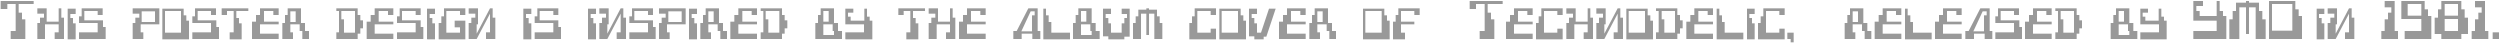 <?xml version="1.0" encoding="UTF-8"?>
<svg id="_レイヤー_1" xmlns="http://www.w3.org/2000/svg" version="1.1" viewBox="0 0 750 13" width="750" height="13">
  <!-- Generator: Adobe Illustrator 29.0.1, SVG Export Plug-In . SVG Version: 2.1.0 Build 192)  -->
  <defs>
    <style>
      .st0 {
        fill: #999;
      }
    </style>
  </defs>
  <path class="st0" d="M3.2,11.7v-2.4h1.5V1.2h-2.5v1.5H.2V.3h9.9v.9h-4.5v2.6h1v2h1v5.9H3.2Z"/>
  <path class="st0" d="M11.2,11.7v-4.8h.8v-1.6h1.2v-1.2h-2v-1.6h2.8v4h3.6v-4h.8v2.8h.8v6.4h-2.8v-2h1.2v-2.4h-4.1v4.4h-2.4Z"/>
  <path class="st0" d="M20.3,11.7V2.6h2.4v1.6h-1.6v1.2h.8v1.6h.8v4.8h-2.4Z"/>
  <path class="st0" d="M23.7,11.7v-2h5.6v-2.8h-5.6v-2h.8v-2.4h6.3v2h-1.5v-1.2h-4v2.8h5.6v2h.8v3.6s-8,0-8,0Z"/>
  <path class="st0" d="M39.8,11.7v-4.8h.8v-1.6h1.2v-1.2h-2v-1.6h8v4.8h-5.6v2.4h.8v2h-3.2ZM46.5,6.6v-3.2h-4v3.2h4Z"/>
  <path class="st0" d="M48.7,11.7V2.6h6.4v2h.8v1.6h.8v5.6h-8ZM54.3,9.8V3.3h-4.8v6.5h4.8Z"/>
  <path class="st0" d="M57.7,11.7v-2h5.6v-2.8h-5.6v-2h.8v-2.4h6.3v2h-1.5v-1.2h-4v2.8h5.6v2h.8v3.6s-8,0-8,0Z"/>
  <path class="st0" d="M68.9,11.7v-2h1.2V3.3h-2v1.2h-1.6v-2h8v.8h-3.6v2.1h.8v1.6h.8v4.8h-3.6,0Z"/>
  <path class="st0" d="M75.6,11.7v-5.2h1.2v-2h1.2v-2h5.6v2h-1.6v-1.2h-2.8v3.2h4.4v.8h-5.6v2.8h5.6v1.6h-8,0Z"/>
  <path class="st0" d="M84.7,11.7v-4.8h.8v-2.4h.8v-2h4v4.4h1.2v2.4h1.2v2.4h-2v-2.4h-.8v-2h-2.8v2.4h.8v2h-3.2,0ZM88.7,6.6v-3.2h-1.6v3.2h1.6Z"/>
  <path class="st0" d="M100.9,11.7v-2h.8V3.3h-.8v-.8h6.4v2h.8v1.6h.8v2.4h-.8v1.6h-.8v1.6h-6.4ZM106.5,9.8V3.3h-4.1v2.5h.8v4h3.3Z"/>
  <path class="st0" d="M110,11.7v-5.2h1.2v-2h1.2v-2h5.6v2h-1.6v-1.2h-2.8v3.2h4.4v.8h-5.6v2.8h5.6v1.6h-8,0Z"/>
  <path class="st0" d="M119.1,11.7v-2h5.6v-2.8h-5.6v-2h.8v-2.4h6.3v2h-1.5v-1.2h-4.1v2.8h5.6v2h.8v3.6s-8,0-8,0Z"/>
  <path class="st0" d="M128.1,11.7V2.6h2.4v1.6h-1.6v1.2h.8v1.6h.8v4.8s-2.3,0-2.3,0Z"/>
  <path class="st0" d="M131.6,11.7v-4.8h.8v-2h.8v-2.4h6.4v2h-1.6v-1.2h-4.1v6.5h4.1v-1.6h-1.6v-2h3.2v5.6h-8,0Z"/>
  <path class="st0" d="M140.6,11.7v-4.8h.8v-1.6h1.2v-1.2h-2v-1.6h2.8v4.8h-.4v2.8h0s4-7.6,4-7.6h.8v2.8h.8v6.4h-2.8v-2h1.2v-5.6h0s-4,7.6-4,7.6h-2.4,0Z"/>
  <path class="st0" d="M157,11.7V2.6h2.4v1.6h-1.6v1.2h.8v1.6h.8v4.8h-2.4,0Z"/>
  <path class="st0" d="M160.4,11.7v-2h5.6v-2.8h-5.6v-2h.8v-2.4h6.3v2h-1.5v-1.2h-4.1v2.8h5.6v2h.8v3.6h-8,0Z"/>
  <path class="st0" d="M176.4,11.7V2.6h2.4v1.6h-1.6v1.2h.8v1.6h.8v4.8h-2.4,0Z"/>
  <path class="st0" d="M179.8,11.7v-4.8h.8v-1.6h1.2v-1.2h-2v-1.6h2.8v4.8h-.4v2.8h0s4-7.6,4-7.6h.8v2.8h.8v6.4h-2.8v-2h1.2v-5.6h0s-4,7.6-4,7.6h-2.4,0Z"/>
  <path class="st0" d="M188.8,11.7v-2h5.6v-2.8h-5.6v-2h.8v-2.4h6.3v2h-1.5v-1.2h-4.1v2.8h5.6v2h.8v3.6h-8,0Z"/>
  <path class="st0" d="M197.7,11.7v-4.8h.8v-1.6h1.2v-1.2h-2v-1.6h8v4.8h-5.6v2.4h.8v2h-3.2ZM204.5,6.6v-3.2h-4v3.2h4Z"/>
  <path class="st0" d="M206.7,11.7V2.6h2.4v1.6h-1.6v1.2h.8v1.6h.8v4.8h-2.4,0Z"/>
  <path class="st0" d="M210.1,11.7v-4.8h.8v-2.4h.8v-2h4v4.4h1.2v2.4h1.2v2.4h-2v-2.4h-.8v-2h-2.8v2.4h.8v2h-3.2,0ZM214.1,6.6v-3.2h-1.6v3.2h1.6Z"/>
  <path class="st0" d="M219.1,11.7v-5.2h1.2v-2h1.2v-2h5.6v2h-1.6v-1.2h-2.8v3.2h4.4v.8h-5.6v2.8h5.6v1.6h-8,0Z"/>
  <path class="st0" d="M228.2,11.7v-2h.8V3.3h-.8v-.8h6.4v2h.8v1.6h.8v2.4h-.8v1.6h-.8v1.6h-6.4ZM233.8,9.8V3.3h-4.1v2.5h.8v4h3.3Z"/>
  <path class="st0" d="M244.6,11.7v-4.8h.8v-2.4h.8v-2h4v4.4h1.2v2.4h1.2v2.4h-8,0ZM248.6,6.5v-3.2h-1.6v3.2h1.6ZM250.2,10.5v-1.2h-.4v-2h-2.8v3.2h3.2Z"/>
  <path class="st0" d="M253.6,11.7v-2h5.6v-2.4h-5.6V2.6h2.4v1.2h-1.6v1.2h.8v1.2h4.1v-3.6h.8v2.4h.8v1.2h.8v5.6h-8,0Z"/>
  <path class="st0" d="M271.9,11.7v-2h1.2V3.3h-2v1.2h-1.6v-2h8v.8h-3.6v2.1h.8v1.6h.8v4.8h-3.6,0Z"/>
  <path class="st0" d="M278.6,11.7v-4.8h.8v-1.6h1.2v-1.2h-2v-1.6h2.8v4h3.6v-4h.8v2.8h.8v6.4h-2.8v-2h1.2v-2.4h-4v4.4h-2.4Z"/>
  <path class="st0" d="M287.7,11.7v-5.2h1.2v-2h1.2v-2h5.6v2h-1.6v-1.2h-2.8v3.2h4.4v.8h-5.6v2.8h5.6v1.6h-8,0Z"/>
  <path class="st0" d="M304,11.7v-2.4h1l3.5-6.8h2.8v6.8h.8v2.4h-2.4v-1.6h-3.2v1.6h-2.4ZM309.6,9.4v-4.8h.8v-1.2h-1.2l-2.8,6h0s3.2,0,3.2,0Z"/>
  <path class="st0" d="M313,11.7V2.6h.8v2h.8v2h.8v3.2h5.6v2h-8Z"/>
  <path class="st0" d="M321.9,11.7v-4.8h.8v-2.4h.8v-2h4v4.4h1.2v2.4h1.2v2.4h-8,0ZM325.9,6.5v-3.2h-1.6v3.2h1.6ZM327.5,10.5v-1.2h-.4v-2h-2.8v3.2h3.2Z"/>
  <path class="st0" d="M332.5,11.7v-.8h-1.6V2.6h2.4v1.6h-1.6v1.2h.8v1.6h.8v2.8h3.2v-2.8h.8v-1.6h.8v-1.2h-1.6v-1.6h2.4v8.4h-1.6v.8h-4.8,0Z"/>
  <path class="st0" d="M339.9,11.7v-4.8h.8v-2h.8v-2h2.4v-.4h.8v.4h2.4v2h.8v2h.8v4.8h-2.4v-7.6h-1.6v6.4h-.8v-6.4h-1.6v7.6h-2.4Z"/>
  <path class="st0" d="M356.8,11.7v-4.8h.8v-2h.8v-2.4h6.4v2h-1.6v-1.2h-4v6.5h4v-1.2h1.6v3.2h-8Z"/>
  <path class="st0" d="M365.8,11.7V2.6h6.4v2h.8v1.6h.8v5.6h-8ZM371.4,9.8V3.3h-4.9v6.5h4.9Z"/>
  <path class="st0" d="M376.3,11.7v-.8h-1.6V2.6h2.4v1.6h-1.6v1.2h.8v1.6h.8v2.8h1.2l2.4-7.2h2s-2.8,8.4-2.8,8.4h-.8v.8h-2.8Z"/>
  <path class="st0" d="M383.7,11.7v-5.2h1.2v-2h1.2v-2h5.6v2h-1.6v-1.2h-2.8v3.2h4.4v.8h-5.6v2.8h5.6v1.6h-8,0Z"/>
  <path class="st0" d="M392.8,11.7v-4.8h.8v-2.4h.8v-2h4v4.4h1.2v2.4h1.2v2.4h-2v-2.4h-.8v-2h-2.8v2.4h.8v2h-3.2,0ZM396.8,6.6v-3.2h-1.6v3.2h1.6Z"/>
  <path class="st0" d="M408.9,11.7V2.6h6.4v2h.8v1.6h.8v5.6h-8ZM414.5,9.8V3.3h-4.9v6.5h4.9Z"/>
  <path class="st0" d="M417.9,11.7v-5.2h.8v-2h.8v-2h6.4v2h-1.6v-1.2h-4v3.2h4v.8h-4v2.5h1.2v2h-3.6Z"/>
  <path class="st0" d="M443.9,11.7v-2.4h1.5V1.2h-2.6v1.5h-1.9V.3h9.9v.9h-4.5v2.6h1v2h1v5.9h-4.5,0Z"/>
  <path class="st0" d="M451.8,11.7v-5.2h1.2v-2h1.2v-2h5.6v2h-1.6v-1.2h-2.8v3.2h4.4v.8h-5.6v2.8h5.6v1.6h-8,0Z"/>
  <path class="st0" d="M460.8,11.7v-4.8h.8v-2h.8v-2.4h6.4v2h-1.6v-1.2h-4v6.5h4v-1.2h1.6v3.2h-8Z"/>
  <path class="st0" d="M469.9,11.7v-4.8h.8v-1.6h1.2v-1.2h-2v-1.6h2.8v4h3.6v-4h.8v2.8h.8v6.4h-2.8v-2h1.2v-2.4h-4v4.4h-2.4Z"/>
  <path class="st0" d="M478.9,11.7v-4.8h.8v-1.6h1.2v-1.2h-2v-1.6h2.8v4.8h-.4v2.8h0s4-7.6,4-7.6h.8v2.8h.8v6.4h-2.8v-2h1.2v-5.6h0s-4,7.6-4,7.6h-2.4Z"/>
  <path class="st0" d="M487.9,11.7V2.6h6.4v2h.8v1.6h.8v5.6h-8ZM493.5,9.8V3.3h-4.9v6.5h4.9Z"/>
  <path class="st0" d="M496.8,11.7v-2h.8V3.3h-.8v-.8h6.4v2h.8v1.6h.8v2.4h-.8v1.6h-.8v1.6h-6.4ZM502.5,9.8V3.3h-4v2.5h.8v4h3.3Z"/>
  <path class="st0" d="M505.9,11.7v-5.2h1.2v-2h1.2v-2h5.6v2h-1.6v-1.2h-2.8v3.2h4.4v.8h-5.6v2.8h5.6v1.6h-8,0Z"/>
  <path class="st0" d="M515,11.7V2.6h.8v2h.8v2h.8v3.2h5.6v2h-8,0Z"/>
  <path class="st0" d="M524.1,11.7V2.6h2.3v1.6h-1.6v1.2h.8v1.6h.8v4.8h-2.3Z"/>
  <path class="st0" d="M527.4,11.7v-4.8h.8v-2h.8v-2.4h6.4v2h-1.6v-1.2h-4v6.5h4v-1.2h1.6v3.2h-8,0Z"/>
  <path class="st0" d="M537.2,12.7v-1h-1v-1.9h1.9v2.9s-.9,0-.9,0Z"/>
  <path class="st0" d="M553.4,11.7v-4.8h.8v-2.4h.8v-2h4v4.4h1.2v2.4h1.2v2.4h-2v-2.4h-.8v-2h-2.8v2.4h.8v2h-3.2,0ZM557.4,6.6v-3.2h-1.6v3.2h1.6Z"/>
  <path class="st0" d="M562.4,11.7v-5.2h1.2v-2h1.2v-2h5.6v2h-1.6v-1.2h-2.8v3.2h4.4v.8h-5.6v2.8h5.6v1.6h-8,0Z"/>
  <path class="st0" d="M571.5,11.7V2.6h.8v2h.8v2h.8v3.2h5.6v2h-8,0Z"/>
  <path class="st0" d="M580.5,11.7v-5.2h1.2v-2h1.2v-2h5.6v2h-1.6v-1.2h-2.8v3.2h4.4v.8h-5.6v2.8h5.6v1.6h-8,0Z"/>
  <path class="st0" d="M589.6,11.7v-2.4h1l3.5-6.8h2.8v6.8h.8v2.4h-2.3v-1.6h-3.2v1.6h-2.4ZM595.2,9.4v-4.8h.8v-1.2h-1.2l-2.8,6h0s3.2,0,3.2,0h0Z"/>
  <path class="st0" d="M598.6,11.7v-2h5.6v-2.8h-5.6v-2h.8v-2.4h6.3v2h-1.5v-1.2h-4v2.8h5.6v2h.8v3.6h-8Z"/>
  <path class="st0" d="M607.5,11.7v-5.2h1.2v-2h1.2v-2h5.6v2h-1.6v-1.2h-2.8v3.2h4.4v.8h-5.6v2.8h5.6v1.6h-8,0Z"/>
  <path class="st0" d="M616.6,11.7v-2h.8V3.3h-.8v-.8h6.4v2h.8v1.6h.8v2.4h-.8v1.6h-.8v1.6h-6.4ZM622.2,9.8V3.3h-4v2.5h.8v4h3.3Z"/>
  <path class="st0" d="M633.2,11.7v-4.8h.8v-2.4h.8v-2h4v4.4h1.2v2.4h1.2v2.4h-8,0ZM637.2,6.5v-3.2h-1.6v3.2h1.6ZM638.8,10.5v-1.2h-.4v-2h-2.8v3.2h3.2Z"/>
  <path class="st0" d="M642.1,11.7v-2h5.6v-2.4h-5.6V2.6h2.3v1.2h-1.6v1.2h.8v1.2h4v-3.6h.8v2.4h.8v1.2h.8v5.6h-8,0Z"/>
  <path class="st0" d="M658,11.7v-2.4h7v-3.1h-7V.3h2.9v1.5h-2v1.5h1v1.5h5.1V.3h.9v3h1v1.5h1v6.9h-9.9Z"/>
  <path class="st0" d="M668.8,11.7v-5.9h1v-2.5h1V.8h3v-.5h.9v.5h3v2.5h1v2.5h1v5.9h-3V2.2h-2v8h-.9V2.2h-2v9.5h-3Z"/>
  <path class="st0" d="M680.7,11.7V.3h7.9v2.5h1v2h1v6.9h-9.9ZM687.7,9.3V1.2h-6.1v8h6.1Z"/>
  <path class="st0" d="M695,11.7V2.6h2.3v1.6h-1.6v1.2h.8v1.6h.8v4.8h-2.3Z"/>
  <path class="st0" d="M698.3,11.7v-4.8h.8v-1.6h1.2v-1.2h-2v-1.6h2.8v4.8h-.4v2.8h0s4-7.6,4-7.6h.8v2.8h.8v6.4h-2.8v-2h1.2v-5.6h0s-4,7.6-4,7.6h-2.4Z"/>
  <path class="st0" d="M714.4,11.7v-2.4h1v-3.5h1v-2h1v-1.6h-2V.3h3v9h1v2.4h-5Z"/>
  <path class="st0" d="M721.4,11.7v-2.4h5v-3.6h-6V.3h7v2.5h1v2h1v6.9h-8ZM726.4,4.8V1.2h-4.1v3.5h4.1Z"/>
  <path class="st0" d="M732.4,11.7v-1.5h-2v-4.9h1v-2.5h1V.3h6v2.5h1v2.5h1v4.9h-2v1.5h-6ZM737.4,4.8V1.2h-4v3.5h4ZM737.4,9.3v-3.6h-4v3.6h4Z"/>
  <path class="st0" d="M741.5,11.7v-2.4h1v-3.5h1v-2h1v-1.6h-2V.3h3v9h1v2.4h-5Z"/>
  <path class="st0" d="M747.8,11.7v-2h1.9v2h-1.9Z"/>
</svg>